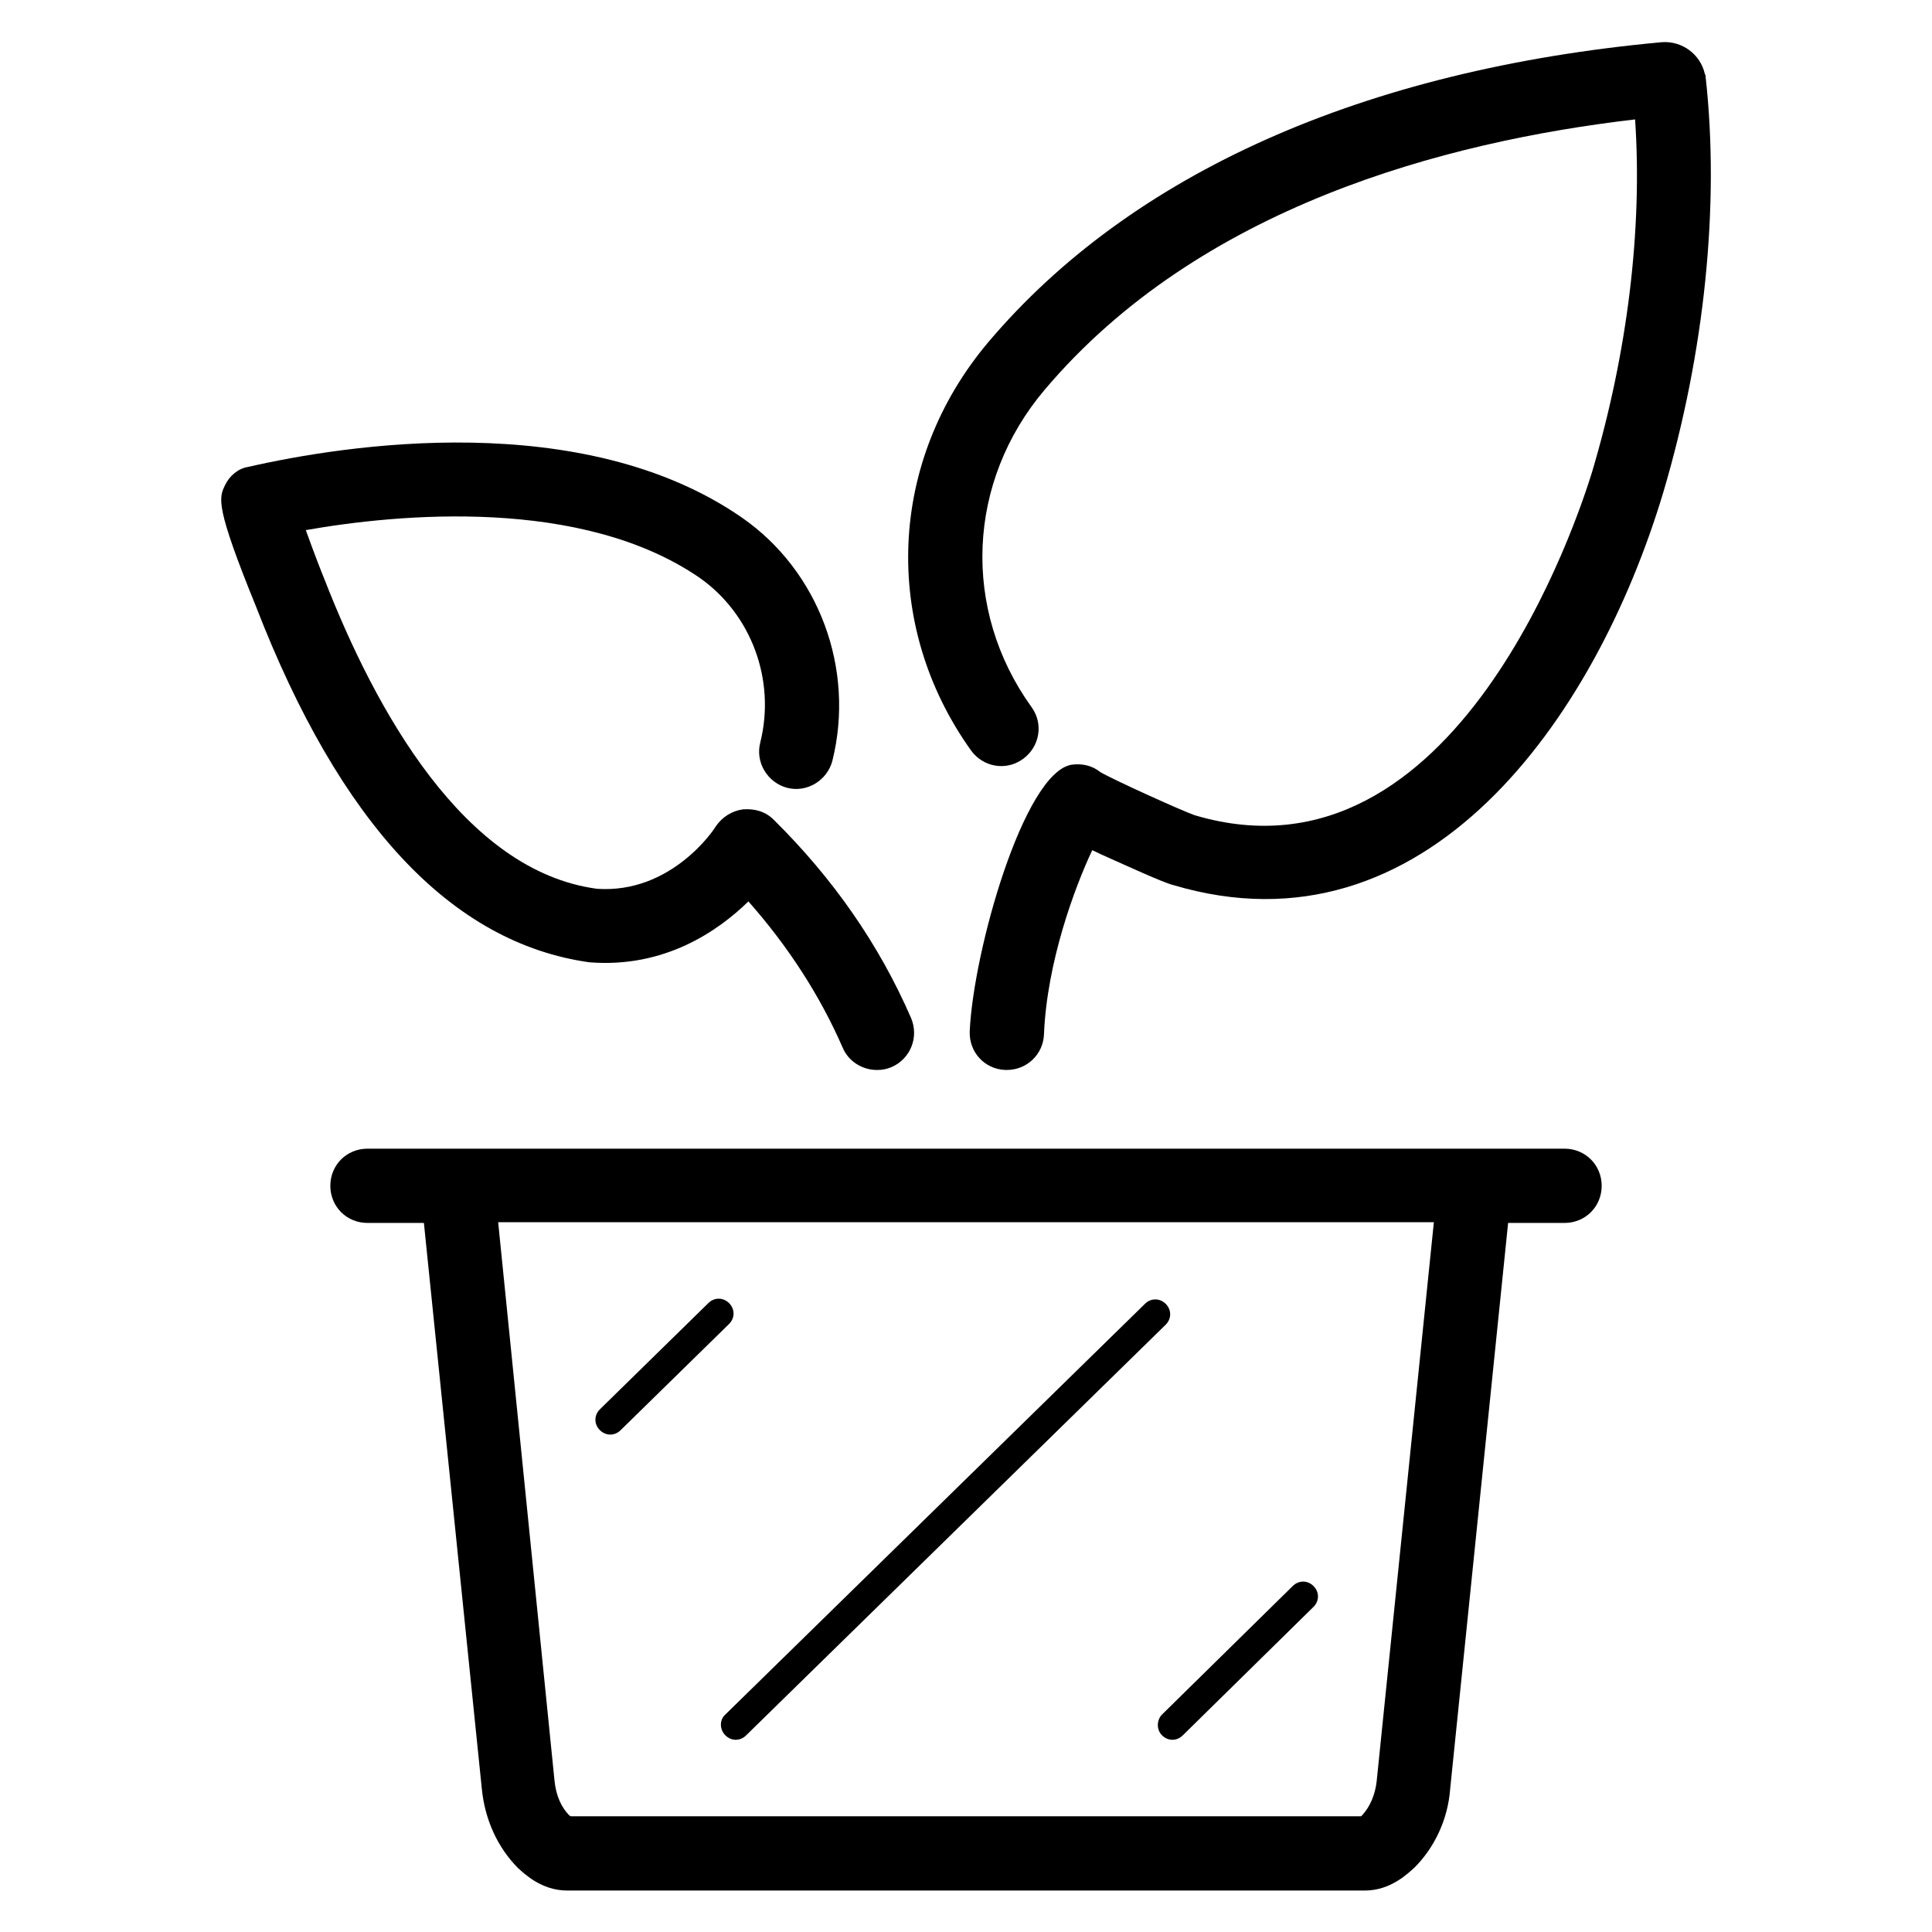 <?xml version="1.0" encoding="UTF-8"?>
<!-- Uploaded to: ICON Repo, www.iconrepo.com, Generator: ICON Repo Mixer Tools -->
<svg fill="#000000" width="800px" height="800px" version="1.1" viewBox="144 144 512 512" xmlns="http://www.w3.org/2000/svg">
 <g>
  <path d="m596.01 164.43c0-0.195 0-0.59-0.195-0.789-1.18-5.312-6.102-8.855-11.414-8.461-79.117 7.281-140.71 34.832-178.5 79.508-26.566 31.488-28.34 74.98-4.527 108.24 3.148 4.328 9.25 5.512 13.777 2.164 4.328-3.148 5.512-9.25 2.164-13.777-18.5-25.781-17.121-59.629 3.543-84.035 40.934-48.414 105.88-65.73 156.46-71.637 1.969 28.93-1.969 61.797-11.414 93.48-3.543 11.414-35.816 111.59-105.29 90.922-2.953-0.984-21.254-9.25-24.992-11.414-2.164-1.77-4.922-2.363-7.676-1.969-12.594 2.164-25.977 49.199-26.961 70.652-0.195 5.512 3.938 10.035 9.445 10.234h0.395c5.312 0 9.645-4.133 9.84-9.445 0.789-19.09 8.07-38.77 12.793-48.805 1.574 0.789 3.344 1.574 5.117 2.363 3.148 1.379 13.777 6.297 16.336 6.887 66.715 19.875 111.78-43.691 129.89-104.11 11.02-37.195 14.953-76.359 11.215-110.01z"/>
  <path d="m300.22 399.02c19.875 1.574 34.047-8.266 42.117-16.137 10.43 11.809 18.895 24.797 24.992 38.77 1.574 3.738 5.312 5.902 9.055 5.902 1.379 0 2.559-0.195 3.938-0.789 4.922-2.164 7.281-7.871 5.117-12.988-8.461-19.484-20.664-37-36.406-52.547-2.164-2.164-4.922-2.953-8.07-2.754-2.953 0.395-5.512 1.969-7.281 4.527-0.395 0.789-11.809 17.91-31.488 16.531-35.227-4.723-58.648-47.23-72.227-82.066-0.59-1.379-2.953-7.477-4.922-12.988 24.602-4.328 73.012-8.855 104.3 12.594 13.777 9.645 20.27 27.16 16.137 43.691-1.379 5.312 1.969 10.629 7.086 12.004 5.312 1.379 10.629-1.969 12.004-7.086 6.102-24.402-3.543-50.383-24.008-64.551-42.117-29.125-105.09-19.285-130.87-13.383-2.562 0.395-4.922 2.363-6.106 4.922-1.574 3.344-2.559 5.512 8.266 32.078 22.238 57.465 51.762 89.152 88.363 94.27z"/>
  <path d="m558.62 448.41h-317.24c-5.512 0-9.84 4.328-9.84 9.84s4.328 9.84 9.84 9.84h14.957l15.352 149.96c0.789 8.07 4.133 15.547 9.645 21.059 1.574 1.379 6.102 5.902 12.988 5.902h211.36c6.887 0 11.414-4.527 13.188-6.102 5.312-5.312 8.855-12.793 9.445-20.859l15.352-149.96h14.957c5.512 0 9.84-4.328 9.84-9.84-0.004-5.508-4.336-9.84-9.844-9.84zm-49.793 167.68c-0.395 3.543-1.77 6.691-3.738 8.855l-0.395 0.395h-209.39c-0.195 0-0.195-0.195-0.395-0.195-2.164-2.164-3.543-5.312-3.938-9.055l-14.953-148.19h247.97z"/>
  <path d="m305.73 524.18c0.984 0 1.969-0.395 2.754-1.18l28.734-28.141c1.574-1.574 1.574-3.938 0-5.512-1.574-1.574-3.938-1.574-5.512 0l-28.734 28.141c-1.574 1.574-1.574 3.938 0 5.512 0.789 0.785 1.773 1.18 2.758 1.18z"/>
  <path d="m336.23 603.88c0.789 0.789 1.77 1.18 2.754 1.18s1.969-0.395 2.754-1.18l111.19-108.83c1.574-1.574 1.574-3.938 0-5.512-1.574-1.574-3.938-1.574-5.512 0l-111.19 108.83c-1.57 1.379-1.57 3.938 0.004 5.512z"/>
  <path d="m451.95 603.88c0.789 0.789 1.77 1.18 2.754 1.18s1.969-0.395 2.754-1.18l34.637-34.047c1.574-1.574 1.574-3.938 0-5.512-1.574-1.574-3.938-1.574-5.512 0l-34.637 34.047c-1.371 1.379-1.57 3.938 0.004 5.512z"/>
 </g>
</svg>